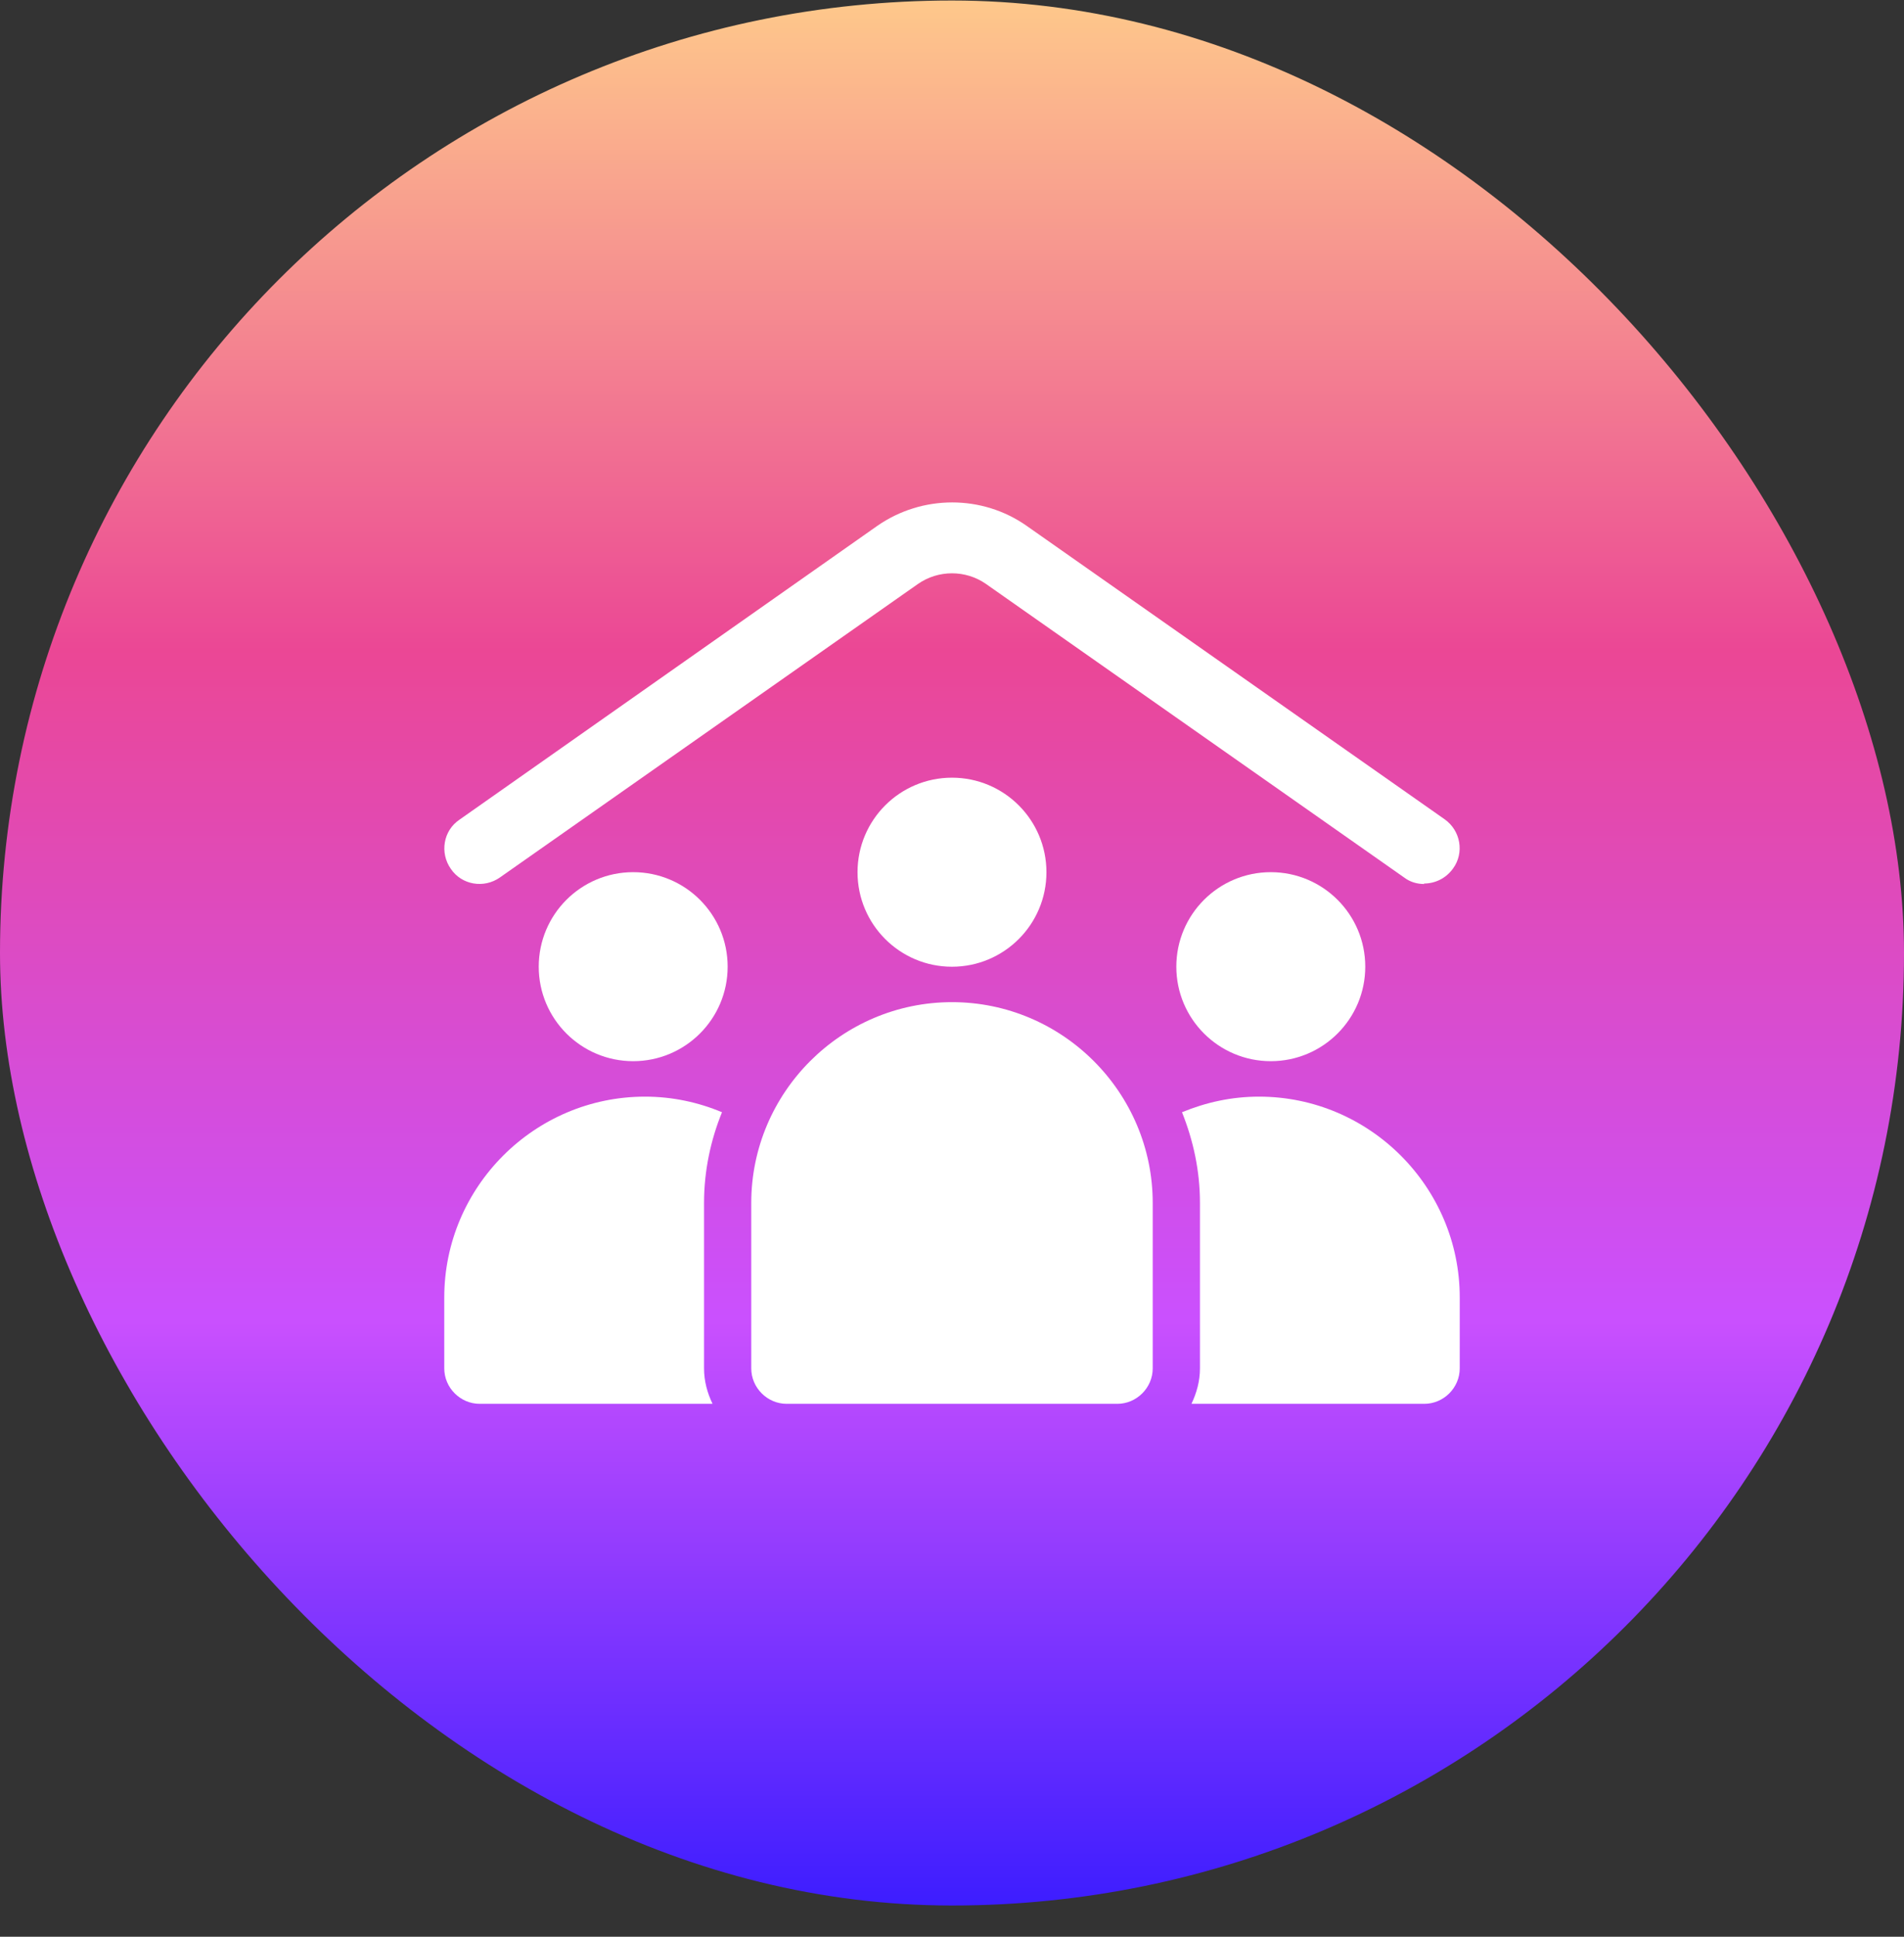 <svg width="60" height="61" viewBox="0 0 60 61" fill="none" xmlns="http://www.w3.org/2000/svg">
<rect x="0" y="0" width="60" height="61" fill="#333333" stroke="none"/>
<rect y="0.016" width="60" height="60" rx="30" fill="url(#paint0_linear_1936_2925)"/>
<path d="M40.046 33.423C41.69 33.423 43.023 32.09 43.023 30.447C43.023 28.802 41.69 27.47 40.046 27.47C38.402 27.47 37.069 28.802 37.069 30.447C37.069 32.09 38.402 33.423 40.046 33.423Z" fill="white"/>
<path d="M29.999 30.448C31.643 30.448 32.976 29.115 32.976 27.471C32.976 25.827 31.643 24.494 29.999 24.494C28.355 24.494 27.023 25.827 27.023 27.471C27.023 29.115 28.355 30.448 29.999 30.448Z" fill="white"/>
<path d="M19.953 33.423C21.597 33.423 22.93 32.09 22.93 30.447C22.93 28.802 21.597 27.47 19.953 27.47C18.309 27.47 16.977 28.802 16.977 30.447C16.977 32.09 18.309 33.423 19.953 33.423Z" fill="white"/>
<path d="M44.884 27.843C44.66 27.843 44.437 27.783 44.244 27.635L31.071 18.392C30.431 17.945 29.568 17.945 28.928 18.392L15.756 27.635C15.25 27.992 14.55 27.873 14.208 27.367C13.851 26.861 13.97 26.161 14.476 25.819L27.648 16.561C29.062 15.579 30.952 15.579 32.351 16.561L45.524 25.804C46.03 26.161 46.149 26.861 45.791 27.352C45.568 27.664 45.226 27.828 44.869 27.828L44.884 27.843Z" fill="white"/>
<path d="M30 31.564C26.517 31.564 23.674 34.406 23.674 37.889V43.099C23.674 43.709 24.18 44.215 24.79 44.215H35.209C35.819 44.215 36.325 43.709 36.325 43.099V37.889C36.325 34.406 33.482 31.564 30 31.564Z" fill="white"/>
<path d="M22.186 43.098V37.889C22.186 36.877 22.395 35.909 22.752 35.031C22.008 34.719 21.189 34.54 20.326 34.54C16.843 34.54 14 37.383 14 40.866V43.098C14 43.709 14.506 44.215 15.116 44.215H22.454C22.29 43.872 22.186 43.5 22.186 43.098Z" fill="white"/>
<path d="M39.674 34.54C38.811 34.54 38.007 34.719 37.248 35.031C37.605 35.924 37.814 36.877 37.814 37.889V43.098C37.814 43.5 37.709 43.872 37.546 44.215H44.883C45.494 44.215 46 43.709 46 43.098V40.866C46 37.383 43.157 34.54 39.674 34.54Z" fill="white"/>
<defs>
<linearGradient id="paint0_linear_1936_2925" x1="30" y1="60.016" x2="30" y2="0.016" gradientUnits="userSpaceOnUse">
<stop stop-color="#3D1DFF"/>
<stop offset="0.308" stop-color="#CA50FE"/>
<stop offset="0.659" stop-color="#EB4795"/>
<stop offset="1" stop-color="#FEC88B"/>
</linearGradient>
</defs>
</svg>
